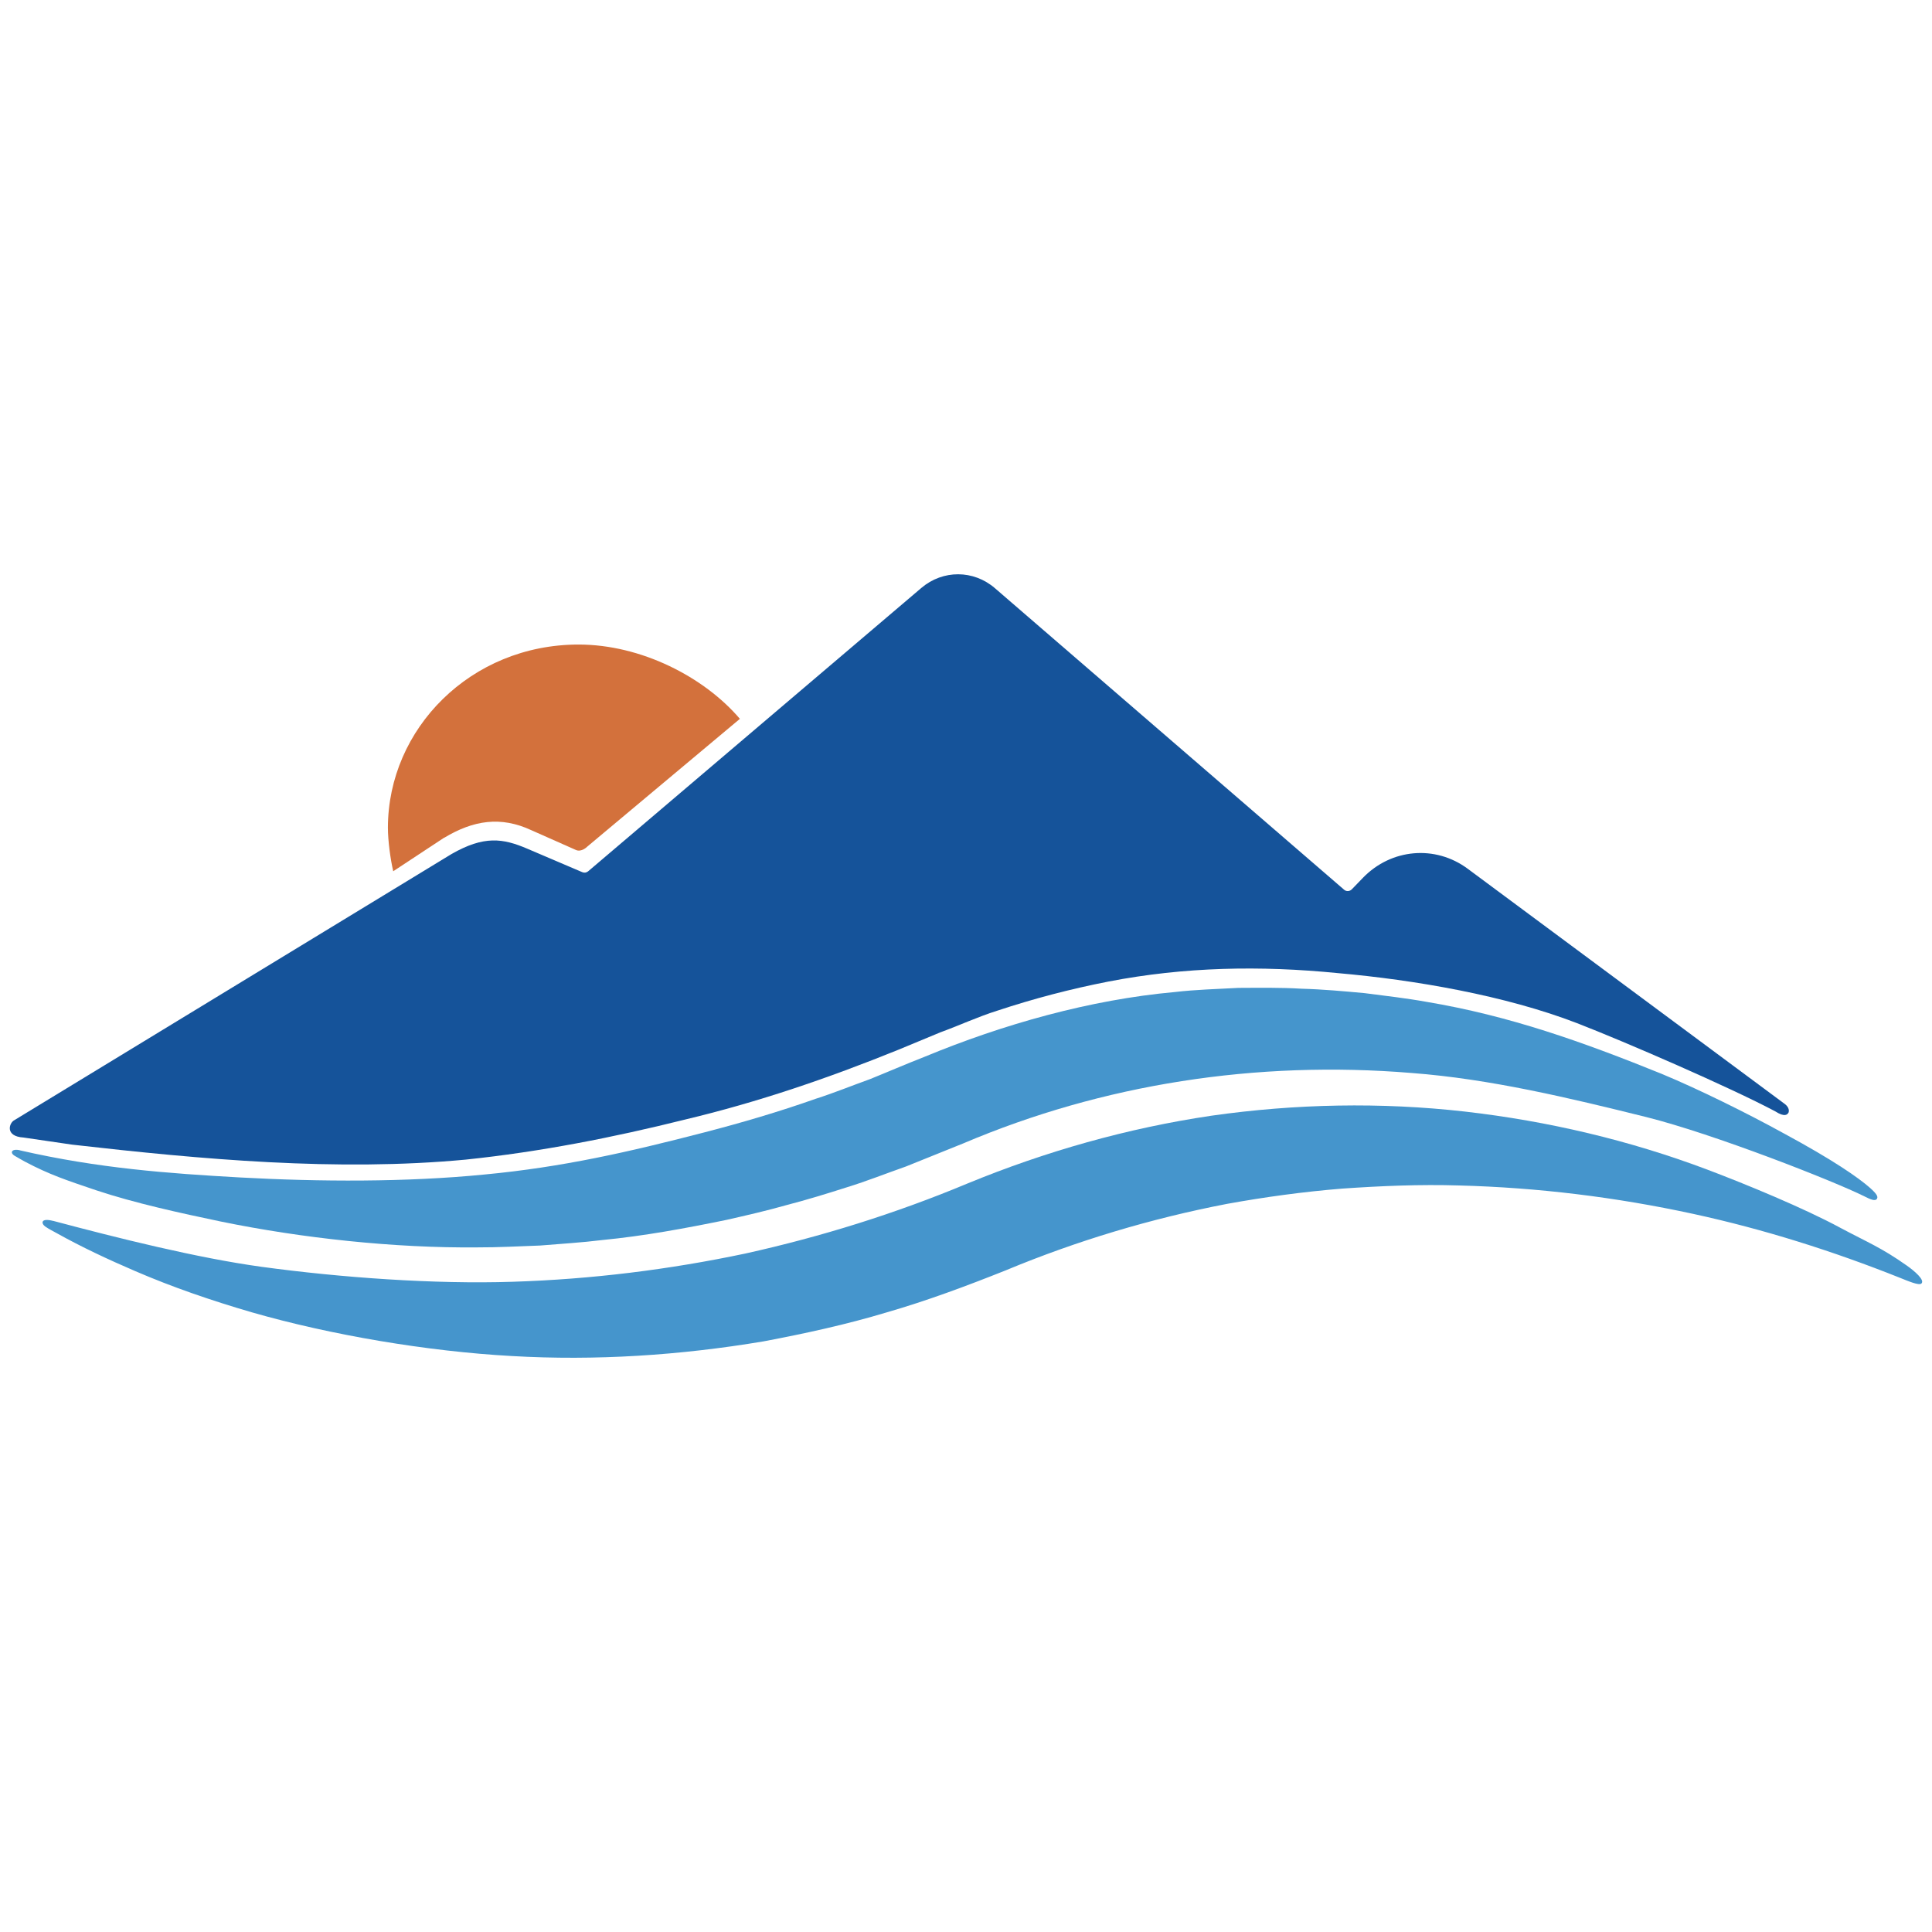 <svg xmlns="http://www.w3.org/2000/svg" id="uuid-a3f94702-21f8-4483-bedb-64b2b9f7e6a7" data-name="Ebene 1" viewBox="0 0 512 512"><defs><style>      .uuid-d0d4fd99-7e73-4d19-a41c-19f0aa38016c {        fill: #4595cc;      }      .uuid-d0d4fd99-7e73-4d19-a41c-19f0aa38016c, .uuid-65089d9c-378e-4edc-8d01-4499aa1d05fd, .uuid-5c7a67a0-fc02-4abe-a432-36d82f7c4dd8 {        stroke-width: 0px;      }      .uuid-65089d9c-378e-4edc-8d01-4499aa1d05fd {        fill: #15539a;      }      .uuid-5c7a67a0-fc02-4abe-a432-36d82f7c4dd8 {        fill: #d3713c;      }    </style></defs><path class="uuid-d0d4fd99-7e73-4d19-a41c-19f0aa38016c" d="M5.26,304.85c20.82,4.78,39.36,6.12,58.38,7.19,21.03,1.15,44.07,1.27,64.74-.78,20.69-1.95,38.24-5.97,58.18-11.14,9.97-2.58,19.84-5.48,29.52-8.9,4.9-1.56,9.65-3.51,14.48-5.24,4.83-1.95,9.29-3.9,14.41-5.9,20.84-8.63,43.92-15.16,66.37-17.18,5.61-.66,11.21-.78,16.82-1.1,5.61-.02,11.21-.12,16.79.22,5.58.15,11.14.66,16.67,1.17,5.51.71,11.04,1.34,16.48,2.32,21.84,3.66,41.22,10.55,62.23,19.06,10.04,4.17,22.81,10.51,32.27,15.72,13.33,7.19,19.91,11.82,22.94,14.48,2.1,1.85,2.19,2.49,1.8,3.02-.49.54-1.61.1-3.29-.76-8.17-4.07-39.83-16.5-57.74-20.99-20.4-5.07-41.51-10.12-62.13-11.68-41.17-3.41-81.97,2.95-118.9,18.65l-15.19,6.12c-5.22,1.83-10.36,3.88-15.65,5.51-5.26,1.68-10.55,3.31-15.92,4.7-5.31,1.51-10.72,2.75-16.11,3.97-10.85,2.22-21.74,4.24-32.76,5.31-5.48.68-11.02,1-16.53,1.46-5.53.19-11.04.51-16.55.49-22.06.22-46.68-2.46-68.05-6.85-10.68-2.24-22.81-4.87-33.12-8.31-7.7-2.61-12.33-4.12-18.87-7.6-.83-.44-1.75-1-2.61-1.49-1.41-.8-.85-2,1.34-1.49h0Z"></path><path class="uuid-65089d9c-378e-4edc-8d01-4499aa1d05fd" d="M6.26,301.46l12.85,1.88c34.34,3.92,70.2,7.17,104.3,3.97,19.82-2.07,39.02-5.85,58.28-10.65,19.3-4.61,37.63-10.87,56.35-18.45l11.11-4.61c4.8-1.75,10.21-4.22,15.11-5.75,9.73-3.22,19.38-5.75,29.49-7.73,20.18-3.9,40.24-4.27,60.74-2.24,20.52,1.8,44.51,5.97,63.42,13.26,12.82,4.97,40.51,16.99,52.53,23.37,2.58,1.66,3.27.85,3.56.29.22-.76-.12-1.63-1.22-2.39l-83.82-62.18c-8.58-6.36-20.25-5.36-27.76,2.39l-2.97,3.07c-.56.56-1.44.61-2.02.1l-92.55-79.92c-5.65-4.87-13.77-4.92-19.48-.07l-88.31,75.1c-.44.37-1.02.46-1.54.24l-14.58-6.22c-6.53-2.8-11.5-3.49-20.06,1.39L3.82,296.85c-1.39.68-2.63,4.31,2.44,4.61Z"></path><path class="uuid-d0d4fd99-7e73-4d19-a41c-19f0aa38016c" d="M14.08,323.54c16.94,4.51,38.22,9.85,55.33,12.19,20.94,2.85,45.68,4.63,66.49,3.95,20.84-.66,41.44-3.22,61.62-7.48,20.13-4.46,39.8-10.6,58.77-18.52,20.69-8.53,42.51-14.72,64.76-18.01,22.28-3.17,44.92-3.61,67.1-1.1,22.18,2.53,43.9,7.68,64.42,15.43,10.26,3.88,25.54,10.19,35.1,15.36,7.41,3.95,10.87,5.24,17.67,10.04,2,1.41,4.85,3.83,3.85,4.75-.68.58-3.53-.66-5.61-1.49-17.87-7.14-36.24-12.92-54.72-16.94-20.6-4.48-41.46-7.02-62.18-7.56-10.36-.32-20.72.12-30.98.83-10.26.83-20.45,2.22-30.54,4.05-20.13,3.88-39.78,9.77-58.64,17.62-10.33,4.12-20.82,8.04-31.56,11.14-10.7,3.22-21.67,5.61-32.64,7.68-22.06,3.7-44.51,5.17-66.71,3.88-22.2-1.22-47.85-5.53-68.93-11.6-10.53-3.07-20.89-6.61-30.88-10.92-7.09-3.05-14.09-6.31-20.77-10.04-1-.56-2.05-1.07-3-1.73-1.15-.78-1.34-2.41,2.07-1.51h-.02Z"></path><path class="uuid-5c7a67a0-fc02-4abe-a432-36d82f7c4dd8" d="M117.72,222.02c7.75-4.66,14.99-5.78,23.11-2l11.7,5.19c1.56.78,3.14-.88,3.14-.88l40.41-33.83c-9.48-11.11-26.18-19.69-42.75-19.69-28.59,0-50.5,22.33-50.53,48.53,0,3.44.66,8.31,1.41,11.55l13.5-8.9v.02Z"></path></svg>
